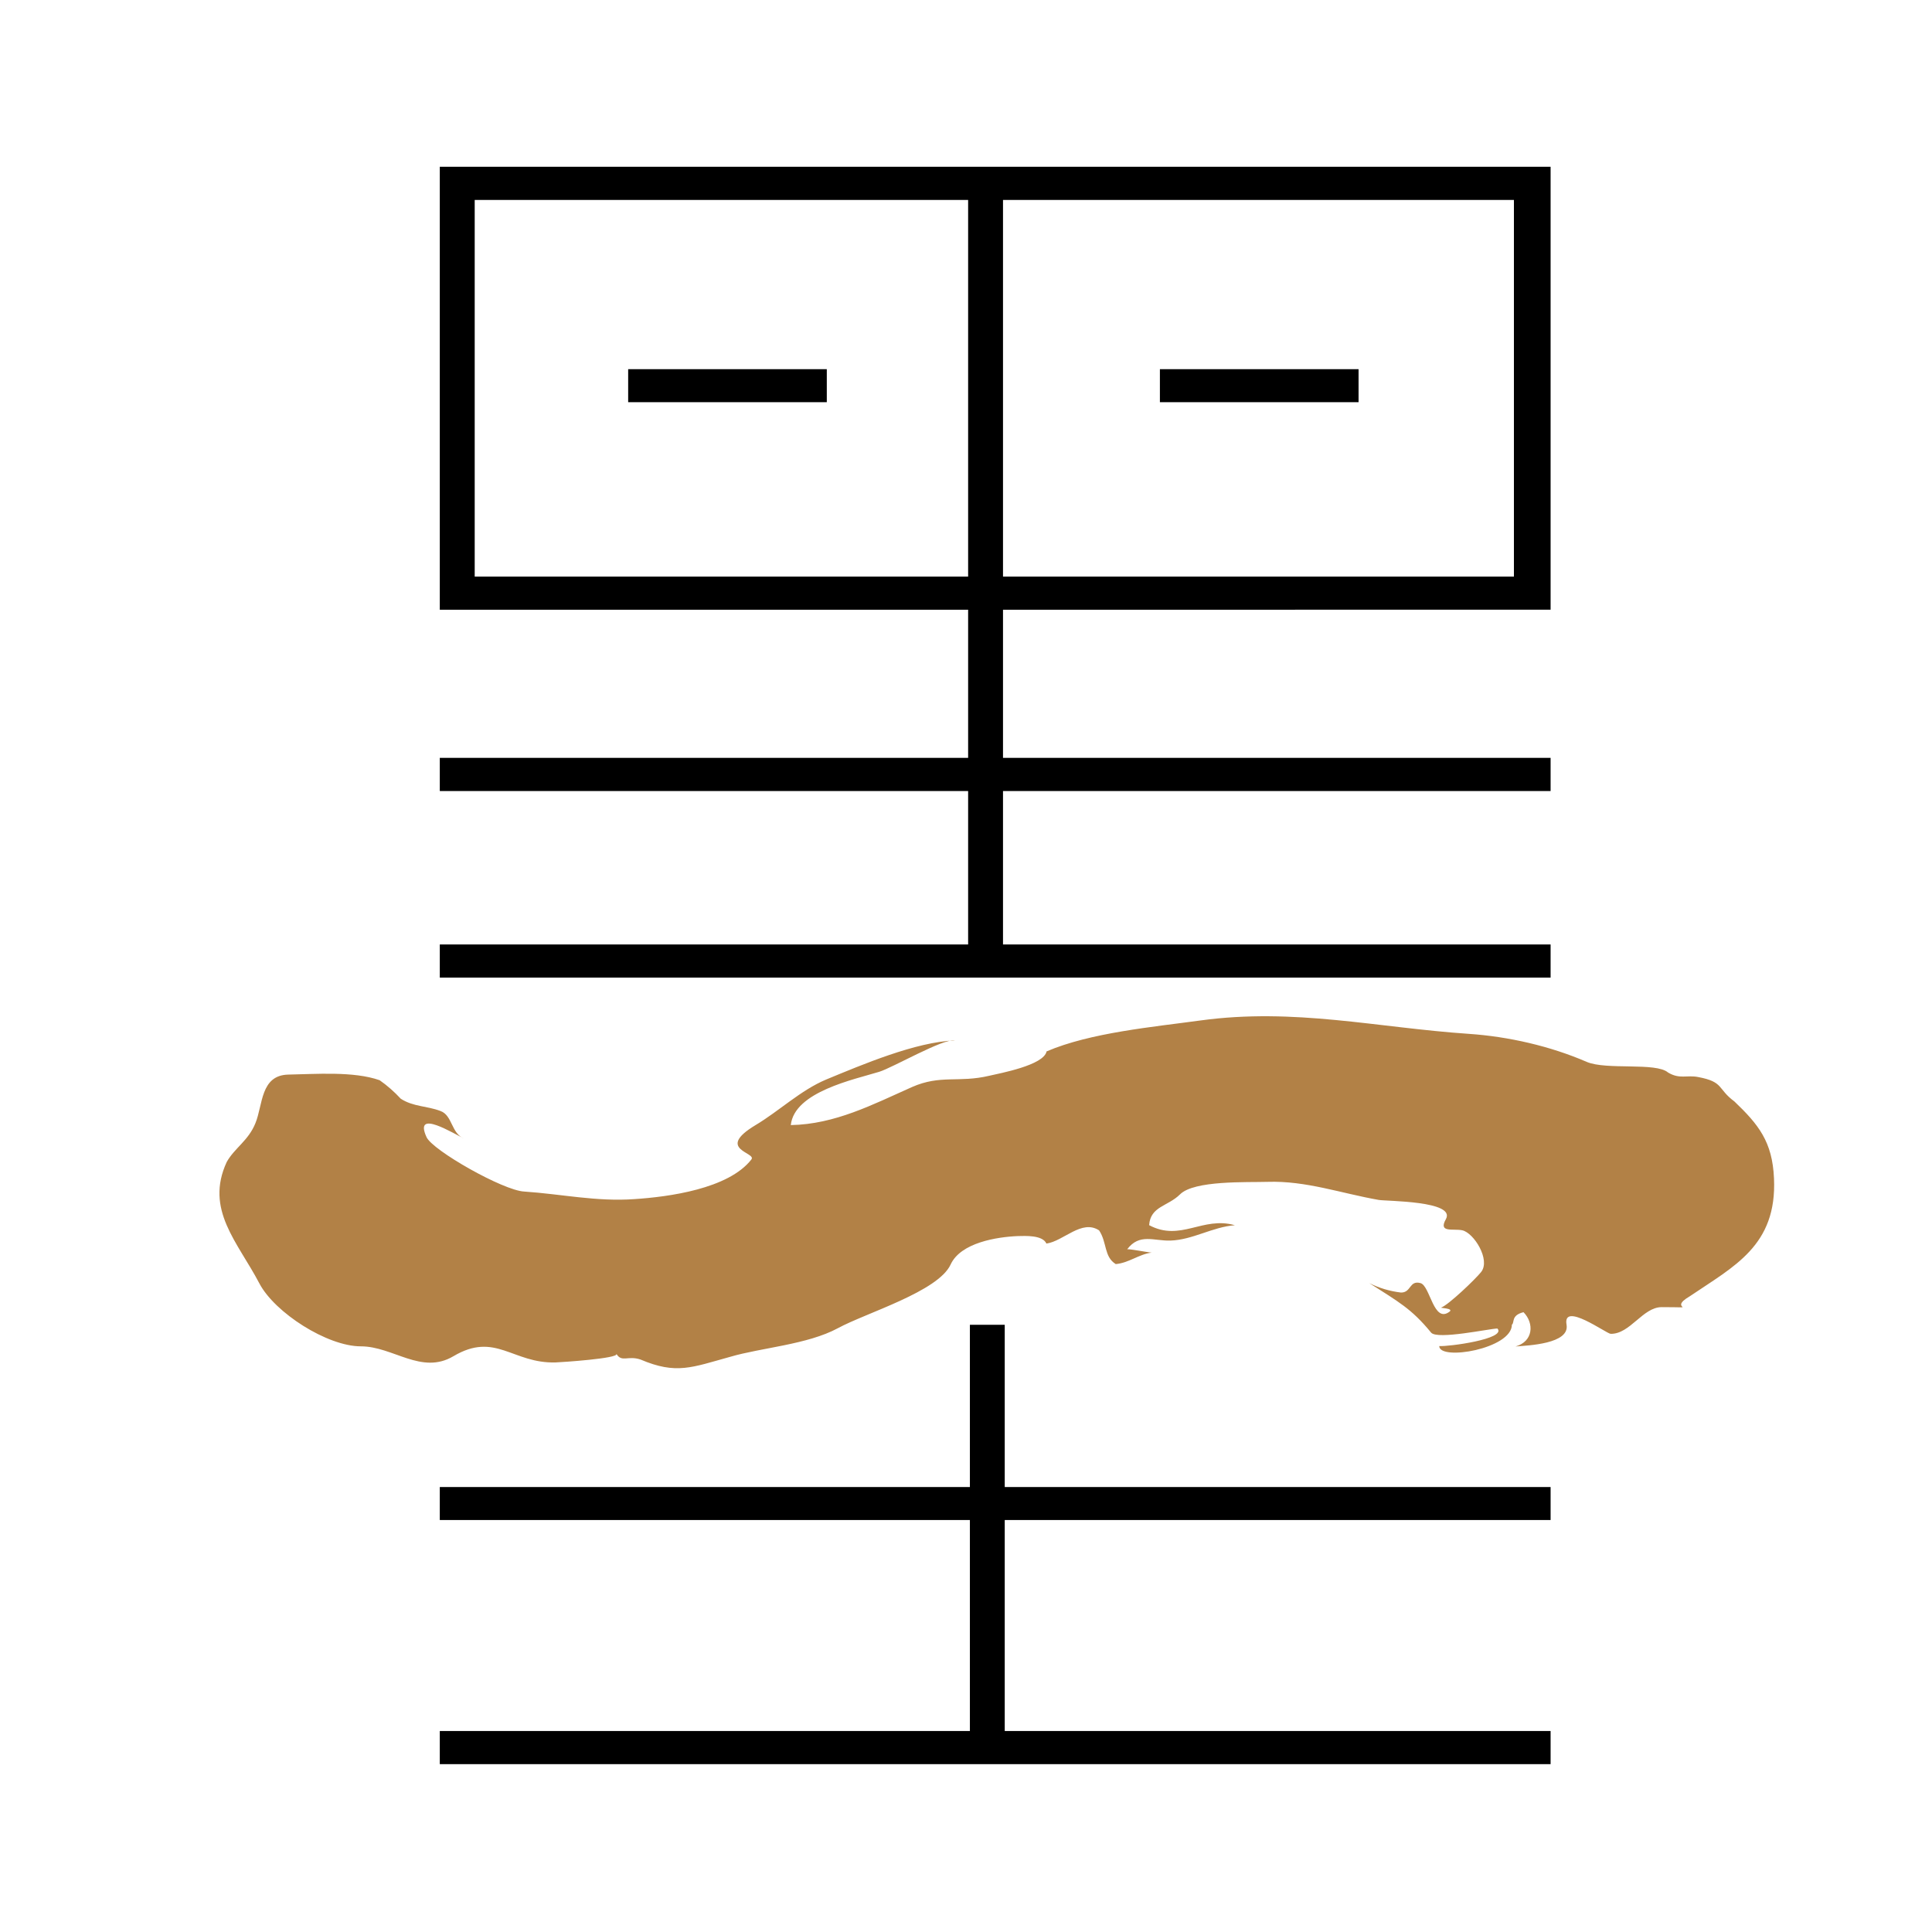 <?xml version="1.0" encoding="utf-8"?>
<!-- Generator: Adobe Illustrator 16.0.0, SVG Export Plug-In . SVG Version: 6.00 Build 0)  -->
<!DOCTYPE svg PUBLIC "-//W3C//DTD SVG 1.1//EN" "http://www.w3.org/Graphics/SVG/1.1/DTD/svg11.dtd">
<svg version="1.1" id="图层_1" xmlns="http://www.w3.org/2000/svg" xmlns:xlink="http://www.w3.org/1999/xlink" x="0px" y="0px"
	 width="58px" height="58px" viewBox="0 0 58 58" enable-background="new 0 0 58 58" xml:space="preserve">
<g>
	<path fill="#B28146" d="M45.498,40.422c0.536-0.151,0.564-0.699,0.239-1.029c-0.384,0.094-0.261,0.315-0.349,0.374
		c0,0.726-2.181,1.094-2.181,0.642c0.265,0.023,2.03-0.213,1.747-0.526c-0.218,0-1.803,0.344-1.99,0.124
		c-0.593-0.724-0.988-0.93-1.857-1.487c0.301,0.15,0.616,0.243,0.951,0.283c0.312,0.005,0.246-0.377,0.588-0.283
		c0.293,0.087,0.391,1.229,0.875,0.853c0.117-0.099-0.299-0.104-0.255-0.119c0.229-0.087,1.03-0.855,1.199-1.068
		c0.29-0.367-0.221-1.178-0.567-1.252c-0.275-0.057-0.728,0.086-0.491-0.335c0.307-0.551-1.782-0.536-2.014-0.576
		c-1.124-0.196-2.183-0.581-3.341-0.543c-0.611,0.019-2.203-0.05-2.628,0.377c-0.365,0.362-0.886,0.354-0.926,0.923
		c0.944,0.505,1.603-0.274,2.574,0.002c-0.672,0.051-1.262,0.439-1.935,0.461c-0.508,0.014-0.929-0.227-1.301,0.265
		c0-0.032,0.677,0.099,0.738,0.096c-0.381,0.047-0.683,0.31-1.078,0.345c-0.358-0.221-0.258-0.648-0.5-1.012
		c-0.523-0.342-1.064,0.323-1.582,0.396c-0.115-0.262-0.645-0.229-0.858-0.225c-0.628,0.026-1.714,0.196-2.017,0.853
		c-0.374,0.814-2.537,1.451-3.386,1.913c-0.915,0.493-2.296,0.583-3.233,0.859c-1.153,0.318-1.615,0.538-2.691,0.081
		c-0.383-0.128-0.56,0.097-0.724-0.17c0.087,0.138-1.671,0.252-1.82,0.257c-1.298,0.04-1.809-0.935-3.072-0.187
		c-0.962,0.57-1.809-0.296-2.78-0.296c-1.008,0-2.583-1.009-3.045-1.887c-0.651-1.243-1.645-2.218-0.98-3.65
		c0.236-0.419,0.65-0.638,0.861-1.164c0.224-0.546,0.149-1.435,0.982-1.457c0.817-0.014,1.967-0.107,2.746,0.169
		c0.23,0.16,0.441,0.347,0.634,0.555c0.376,0.245,0.788,0.213,1.195,0.37c0.36,0.13,0.32,0.676,0.705,0.824
		c-0.294-0.131-1.524-0.913-1.126-0.041c0.179,0.397,2.302,1.604,2.932,1.634c1.12,0.075,2.17,0.309,3.311,0.227
		c1.017-0.067,2.821-0.304,3.51-1.191c0.162-0.211-1.092-0.297,0.12-1.028c0.712-0.424,1.358-1.049,2.122-1.37
		c1.077-0.444,2.686-1.131,3.867-1.175c-0.35-0.065-1.877,0.824-2.275,0.943c-0.744,0.229-2.547,0.597-2.651,1.599
		c1.329-0.025,2.458-0.617,3.64-1.143c0.858-0.377,1.392-0.121,2.313-0.337c0.319-0.075,1.641-0.315,1.725-0.732
		c1.313-0.564,3.205-0.735,4.627-0.93c2.819-0.384,5.294,0.216,8.052,0.403c1.188,0.081,2.442,0.367,3.538,0.842
		c0.593,0.252,2.075,0.004,2.44,0.318c0.351,0.211,0.559,0.068,0.908,0.137c0.775,0.146,0.568,0.352,1.084,0.732
		c0.724,0.693,1.141,1.206,1.189,2.31c0.092,2.021-1.201,2.639-2.533,3.542c-0.693,0.403,0.389,0.323-0.839,0.323
		c-0.568,0-0.948,0.812-1.531,0.801c-0.122,0-1.449-0.979-1.325-0.276C47.133,40.348,45.863,40.392,45.498,40.422z"/>
	<g>
		<path d="M46.55,18.305V5.007H13.203v13.297h15.861v4.448H13.203v0.995h15.861v4.606H13.203v0.995H46.55v-0.995H30.111v-4.606
			H46.55v-0.995H30.111v-4.448H46.55z M30.111,6.003h15.338V17.31H30.111V6.003z M29.064,17.31H14.251V6.003h14.813V17.31z"/>
		<polygon points="30.163,39.771 29.117,39.771 29.117,44.642 13.203,44.642 13.203,45.632 29.117,45.632 29.117,51.966 
			13.203,51.966 13.203,52.961 46.55,52.961 46.55,51.966 30.163,51.966 30.163,45.632 46.55,45.632 46.55,44.642 30.163,44.642 		
			"/>
		<rect x="18.858" y="11.083" width="5.963" height="0.991"/>
		<rect x="34.821" y="11.083" width="5.964" height="0.991"/>
	</g>
</g>
</svg>
